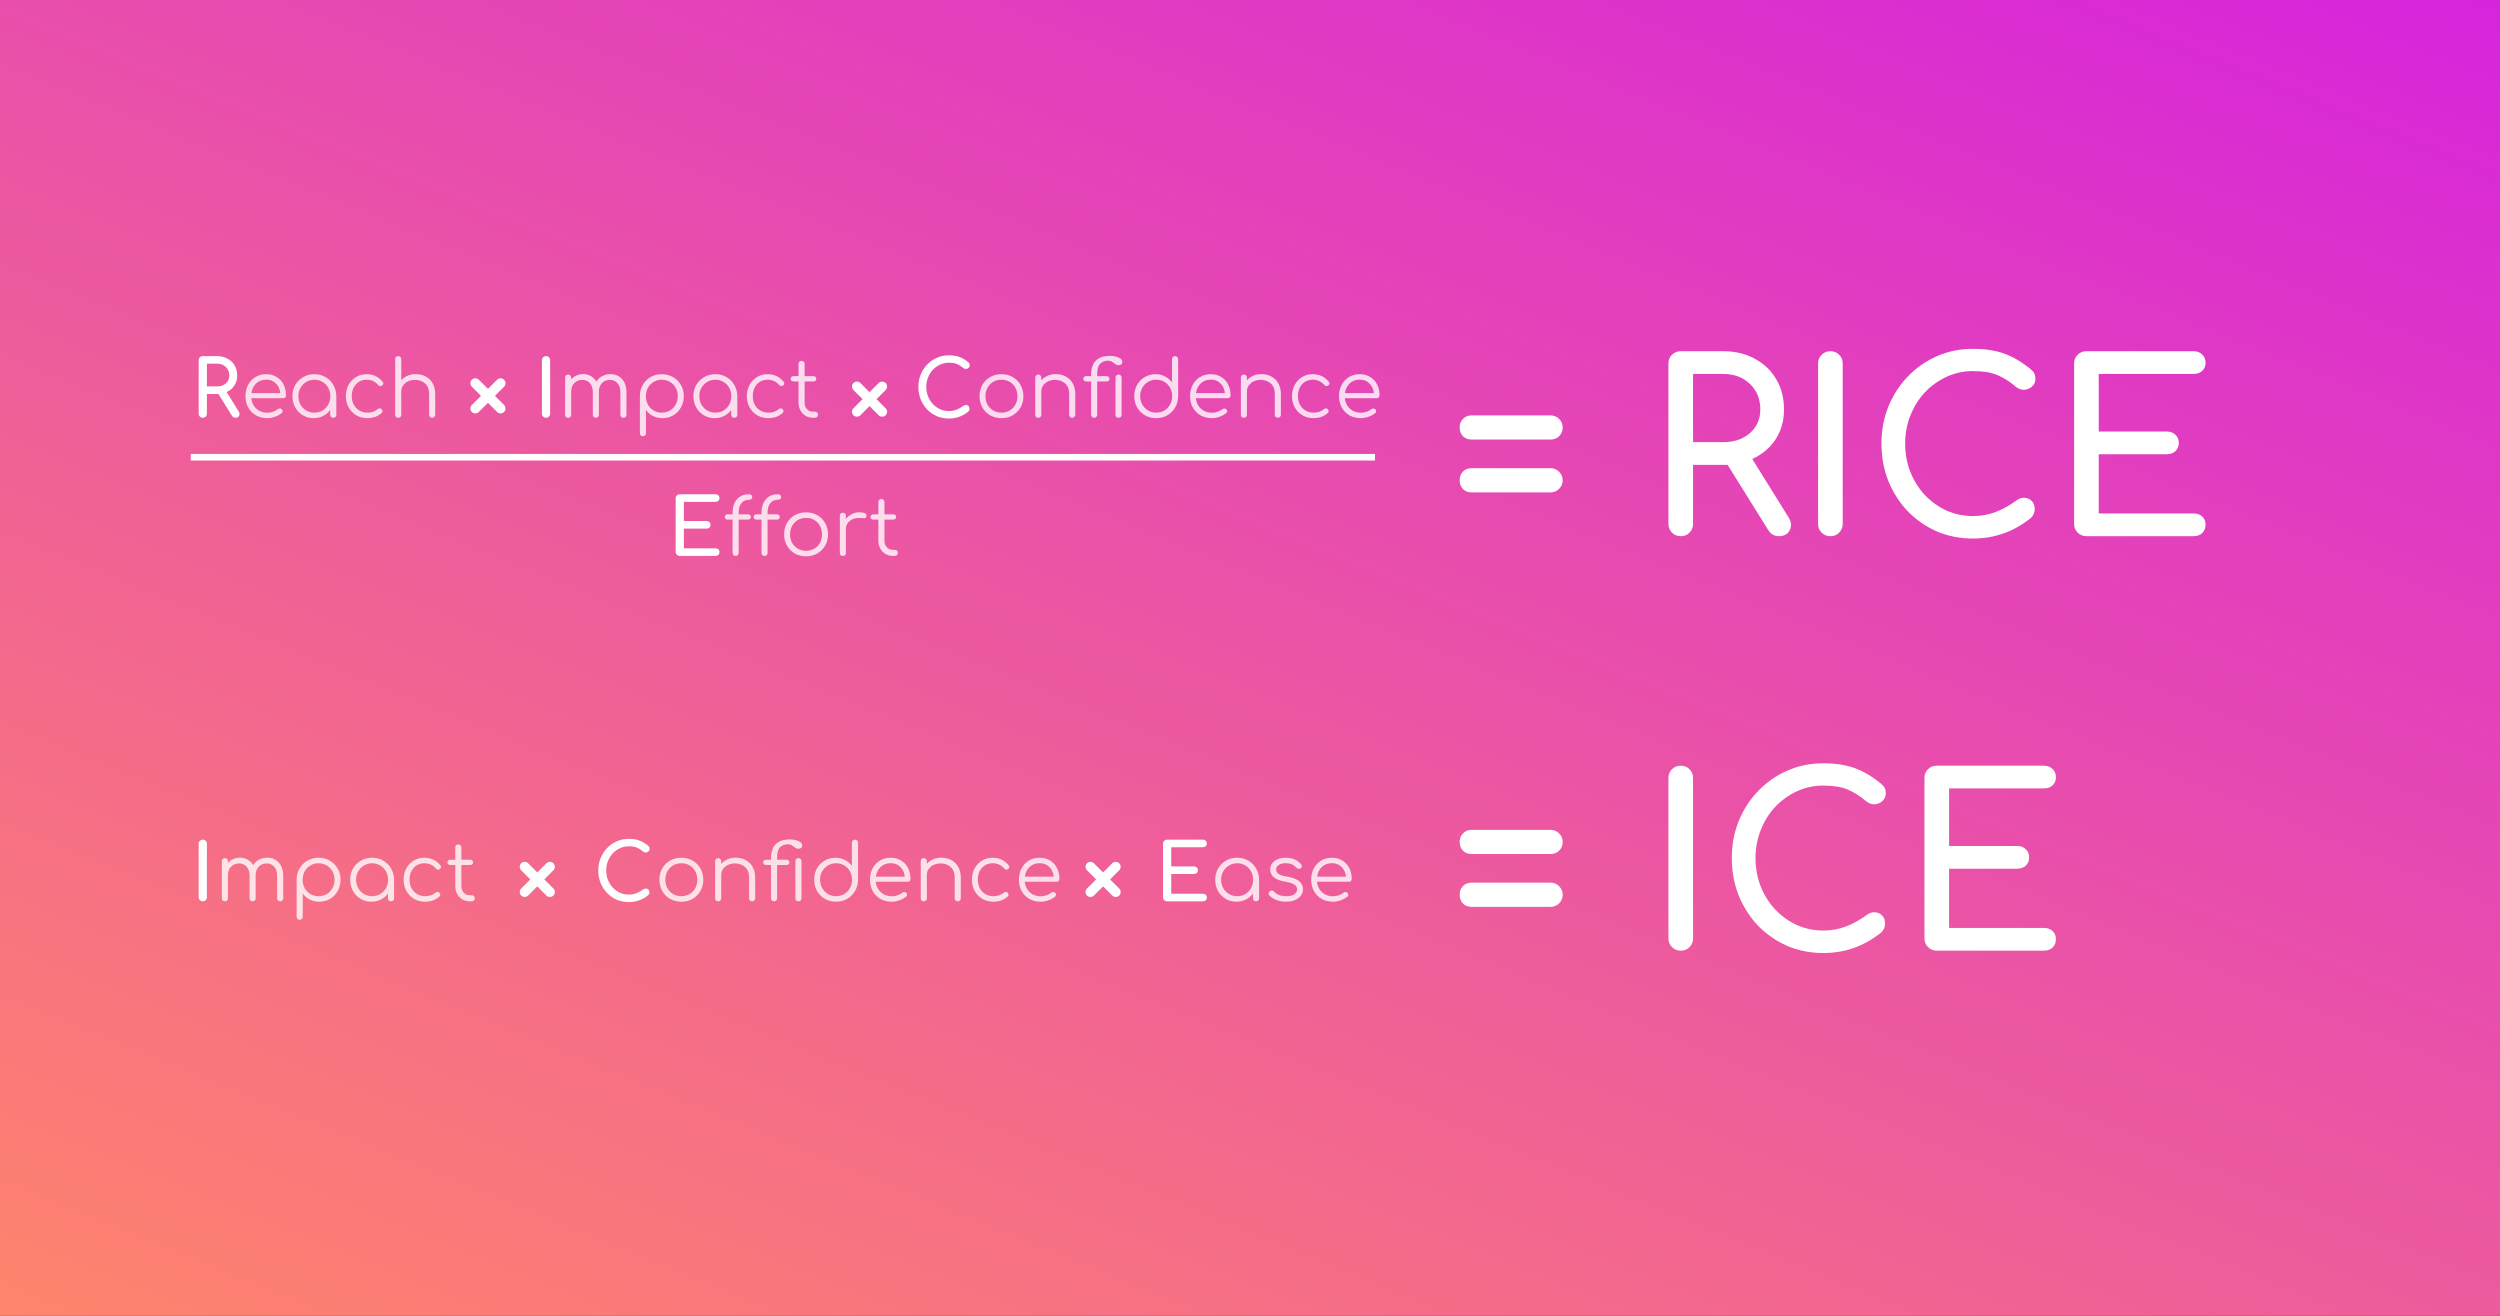 <?xml version="1.0" encoding="UTF-8"?> <svg xmlns="http://www.w3.org/2000/svg" width="760" height="400" viewBox="0 0 760 400" fill="none"><rect x="0" y="0" width="760" height="400" fill="#333333" stroke="none"/> <rect width="760" height="400" fill="url(#paint0_linear)"></rect> <path d="M510.944 163C509.888 163 509 162.64 508.28 161.92C507.56 161.2 507.2 160.312 507.2 159.256V110.512C507.2 109.408 507.56 108.52 508.28 107.848C509 107.128 509.888 106.768 510.944 106.768H523.904C527.504 106.768 530.696 107.536 533.48 109.072C536.264 110.56 538.424 112.624 539.96 115.264C541.544 117.904 542.336 120.976 542.336 124.48C542.336 127.936 541.472 130.984 539.744 133.624C538.016 136.216 535.664 138.184 532.688 139.528L543.704 157.24C544.568 158.632 544.688 159.952 544.064 161.2C543.44 162.4 542.36 163 540.824 163C539.432 163 538.352 162.4 537.584 161.2L525.2 141.328C524.768 141.328 524.336 141.328 523.904 141.328H514.688V159.256C514.688 160.312 514.328 161.2 513.608 161.92C512.936 162.64 512.048 163 510.944 163ZM514.688 134.416H523.904C527.168 134.416 529.856 133.504 531.968 131.68C534.08 129.808 535.136 127.408 535.136 124.48C535.136 121.312 534.08 118.72 531.968 116.704C529.856 114.688 527.168 113.68 523.904 113.68H514.688V134.416ZM556.436 163C555.38 163 554.492 162.64 553.772 161.92C553.052 161.2 552.692 160.312 552.692 159.256V110.512C552.692 109.408 553.052 108.52 553.772 107.848C554.492 107.128 555.38 106.768 556.436 106.768C557.54 106.768 558.428 107.128 559.1 107.848C559.82 108.52 560.18 109.408 560.18 110.512V159.256C560.18 160.312 559.82 161.2 559.1 161.92C558.428 162.64 557.54 163 556.436 163ZM599.759 163.72C595.871 163.72 592.223 163 588.815 161.56C585.455 160.072 582.503 158.032 579.959 155.44C577.463 152.8 575.495 149.728 574.055 146.224C572.663 142.72 571.967 138.928 571.967 134.848C571.967 130.816 572.663 127.072 574.055 123.616C575.495 120.112 577.463 117.064 579.959 114.472C582.503 111.832 585.455 109.768 588.815 108.28C592.175 106.792 595.823 106.048 599.759 106.048C603.455 106.048 606.623 106.528 609.263 107.488C611.951 108.448 614.639 110.032 617.327 112.24C617.903 112.72 618.287 113.176 618.479 113.608C618.671 114.04 618.767 114.568 618.767 115.192C618.767 116.104 618.431 116.872 617.759 117.496C617.135 118.072 616.367 118.408 615.455 118.504C614.543 118.552 613.655 118.24 612.791 117.568C611.015 116.032 609.167 114.856 607.247 114.04C605.375 113.224 602.879 112.816 599.759 112.816C596.927 112.816 594.263 113.392 591.767 114.544C589.271 115.696 587.063 117.28 585.143 119.296C583.271 121.312 581.807 123.664 580.751 126.352C579.695 128.992 579.167 131.824 579.167 134.848C579.167 137.92 579.695 140.8 580.751 143.488C581.807 146.128 583.271 148.456 585.143 150.472C587.063 152.488 589.271 154.072 591.767 155.224C594.263 156.328 596.927 156.88 599.759 156.88C602.207 156.88 604.511 156.472 606.671 155.656C608.879 154.792 610.991 153.616 613.007 152.128C613.871 151.504 614.711 151.24 615.527 151.336C616.391 151.384 617.111 151.72 617.687 152.344C618.263 152.92 618.551 153.736 618.551 154.792C618.551 155.8 618.167 156.688 617.399 157.456C612.215 161.632 606.335 163.72 599.759 163.72ZM634.272 163C633.216 163 632.328 162.64 631.608 161.92C630.888 161.2 630.528 160.312 630.528 159.256V110.512C630.528 109.408 630.888 108.52 631.608 107.848C632.328 107.128 633.216 106.768 634.272 106.768H666.816C667.92 106.768 668.808 107.104 669.48 107.776C670.152 108.4 670.488 109.24 670.488 110.296C670.488 111.304 670.152 112.12 669.48 112.744C668.808 113.368 667.92 113.68 666.816 113.68H638.016V131.176H658.68C659.784 131.176 660.672 131.512 661.344 132.184C662.016 132.808 662.352 133.624 662.352 134.632C662.352 135.64 662.016 136.48 661.344 137.152C660.672 137.776 659.784 138.088 658.68 138.088H638.016V156.088H666.816C667.92 156.088 668.808 156.4 669.48 157.024C670.152 157.648 670.488 158.464 670.488 159.472C670.488 160.528 670.152 161.392 669.48 162.064C668.808 162.688 667.92 163 666.816 163H634.272Z" fill="white"></path> <path d="M447.336 133.624C446.28 133.624 445.416 133.288 444.744 132.616C444.072 131.896 443.736 131.008 443.736 129.952C443.736 128.896 444.072 128.032 444.744 127.36C445.416 126.64 446.28 126.28 447.336 126.28H471.384C472.392 126.28 473.256 126.64 473.976 127.36C474.696 128.08 475.056 128.944 475.056 129.952C475.056 131.008 474.696 131.896 473.976 132.616C473.256 133.288 472.392 133.624 471.384 133.624H447.336ZM447.336 149.68C446.28 149.68 445.416 149.344 444.744 148.672C444.072 147.952 443.736 147.064 443.736 146.008C443.736 144.904 444.072 144.016 444.744 143.344C445.416 142.672 446.28 142.336 447.336 142.336H471.384C472.392 142.336 473.256 142.696 473.976 143.416C474.696 144.136 475.056 145 475.056 146.008C475.056 147.016 474.696 147.88 473.976 148.6C473.256 149.32 472.392 149.68 471.384 149.68H447.336Z" fill="white"></path> <path d="M447.336 259.624C446.28 259.624 445.416 259.288 444.744 258.616C444.072 257.896 443.736 257.008 443.736 255.952C443.736 254.896 444.072 254.032 444.744 253.36C445.416 252.64 446.28 252.28 447.336 252.28H471.384C472.392 252.28 473.256 252.64 473.976 253.36C474.696 254.08 475.056 254.944 475.056 255.952C475.056 257.008 474.696 257.896 473.976 258.616C473.256 259.288 472.392 259.624 471.384 259.624H447.336ZM447.336 275.68C446.28 275.68 445.416 275.344 444.744 274.672C444.072 273.952 443.736 273.064 443.736 272.008C443.736 270.904 444.072 270.016 444.744 269.344C445.416 268.672 446.28 268.336 447.336 268.336H471.384C472.392 268.336 473.256 268.696 473.976 269.416C474.696 270.136 475.056 271 475.056 272.008C475.056 273.016 474.696 273.88 473.976 274.6C473.256 275.32 472.392 275.68 471.384 275.68H447.336Z" fill="white"></path> <path d="M510.944 289C509.888 289 509 288.64 508.28 287.92C507.56 287.2 507.2 286.312 507.2 285.256V236.512C507.2 235.408 507.56 234.52 508.28 233.848C509 233.128 509.888 232.768 510.944 232.768C512.048 232.768 512.936 233.128 513.608 233.848C514.328 234.52 514.688 235.408 514.688 236.512V285.256C514.688 286.312 514.328 287.2 513.608 287.92C512.936 288.64 512.048 289 510.944 289ZM554.267 289.72C550.379 289.72 546.731 289 543.323 287.56C539.963 286.072 537.011 284.032 534.467 281.44C531.971 278.8 530.003 275.728 528.563 272.224C527.171 268.72 526.475 264.928 526.475 260.848C526.475 256.816 527.171 253.072 528.563 249.616C530.003 246.112 531.971 243.064 534.467 240.472C537.011 237.832 539.963 235.768 543.323 234.28C546.683 232.792 550.331 232.048 554.267 232.048C557.963 232.048 561.131 232.528 563.771 233.488C566.459 234.448 569.147 236.032 571.835 238.24C572.411 238.72 572.795 239.176 572.987 239.608C573.179 240.04 573.275 240.568 573.275 241.192C573.275 242.104 572.939 242.872 572.267 243.496C571.643 244.072 570.875 244.408 569.963 244.504C569.051 244.552 568.163 244.24 567.299 243.568C565.523 242.032 563.675 240.856 561.755 240.04C559.883 239.224 557.387 238.816 554.267 238.816C551.435 238.816 548.771 239.392 546.275 240.544C543.779 241.696 541.571 243.28 539.651 245.296C537.779 247.312 536.315 249.664 535.259 252.352C534.203 254.992 533.675 257.824 533.675 260.848C533.675 263.92 534.203 266.8 535.259 269.488C536.315 272.128 537.779 274.456 539.651 276.472C541.571 278.488 543.779 280.072 546.275 281.224C548.771 282.328 551.435 282.88 554.267 282.88C556.715 282.88 559.019 282.472 561.179 281.656C563.387 280.792 565.499 279.616 567.515 278.128C568.379 277.504 569.219 277.24 570.035 277.336C570.899 277.384 571.619 277.72 572.195 278.344C572.771 278.92 573.059 279.736 573.059 280.792C573.059 281.8 572.675 282.688 571.907 283.456C566.723 287.632 560.843 289.72 554.267 289.72ZM588.78 289C587.724 289 586.836 288.64 586.116 287.92C585.396 287.2 585.036 286.312 585.036 285.256V236.512C585.036 235.408 585.396 234.52 586.116 233.848C586.836 233.128 587.724 232.768 588.78 232.768H621.324C622.428 232.768 623.316 233.104 623.988 233.776C624.66 234.4 624.996 235.24 624.996 236.296C624.996 237.304 624.66 238.12 623.988 238.744C623.316 239.368 622.428 239.68 621.324 239.68H592.524V257.176H613.188C614.292 257.176 615.18 257.512 615.852 258.184C616.524 258.808 616.86 259.624 616.86 260.632C616.86 261.64 616.524 262.48 615.852 263.152C615.18 263.776 614.292 264.088 613.188 264.088H592.524V282.088H621.324C622.428 282.088 623.316 282.4 623.988 283.024C624.66 283.648 624.996 284.464 624.996 285.472C624.996 286.528 624.66 287.392 623.988 288.064C623.316 288.688 622.428 289 621.324 289H588.78Z" fill="white"></path> <path d="M61.648 127C61.296 127 61 126.88 60.76 126.64C60.52 126.4 60.4 126.104 60.4 125.752V109.504C60.4 109.136 60.52 108.84 60.76 108.616C61 108.376 61.296 108.256 61.648 108.256H65.968C67.168 108.256 68.232 108.512 69.16 109.024C70.088 109.52 70.808 110.208 71.32 111.088C71.848 111.968 72.112 112.992 72.112 114.16C72.112 115.312 71.824 116.328 71.248 117.208C70.672 118.072 69.888 118.728 68.896 119.176L72.568 125.08C72.856 125.544 72.896 125.984 72.688 126.4C72.48 126.8 72.12 127 71.608 127C71.144 127 70.784 126.8 70.528 126.4L66.4 119.776C66.256 119.776 66.112 119.776 65.968 119.776H62.896V125.752C62.896 126.104 62.776 126.4 62.536 126.64C62.312 126.88 62.016 127 61.648 127ZM62.896 117.472H65.968C67.056 117.472 67.952 117.168 68.656 116.56C69.36 115.936 69.712 115.136 69.712 114.16C69.712 113.104 69.36 112.24 68.656 111.568C67.952 110.896 67.056 110.56 65.968 110.56H62.896V117.472ZM165.992 127C165.64 127 165.344 126.88 165.104 126.64C164.864 126.4 164.744 126.104 164.744 125.752V109.504C164.744 109.136 164.864 108.84 165.104 108.616C165.344 108.376 165.64 108.256 165.992 108.256C166.36 108.256 166.656 108.376 166.88 108.616C167.12 108.84 167.24 109.136 167.24 109.504V125.752C167.24 126.104 167.12 126.4 166.88 126.64C166.656 126.88 166.36 127 165.992 127ZM288.456 127.24C287.16 127.24 285.944 127 284.808 126.52C283.688 126.024 282.704 125.344 281.856 124.48C281.024 123.6 280.368 122.576 279.888 121.408C279.424 120.24 279.192 118.976 279.192 117.616C279.192 116.272 279.424 115.024 279.888 113.872C280.368 112.704 281.024 111.688 281.856 110.824C282.704 109.944 283.688 109.256 284.808 108.76C285.928 108.264 287.144 108.016 288.456 108.016C289.688 108.016 290.744 108.176 291.624 108.496C292.52 108.816 293.416 109.344 294.312 110.08C294.504 110.24 294.632 110.392 294.696 110.536C294.76 110.68 294.792 110.856 294.792 111.064C294.792 111.368 294.68 111.624 294.456 111.832C294.248 112.024 293.992 112.136 293.688 112.168C293.384 112.184 293.088 112.08 292.8 111.856C292.208 111.344 291.592 110.952 290.952 110.68C290.328 110.408 289.496 110.272 288.456 110.272C287.512 110.272 286.624 110.464 285.792 110.848C284.96 111.232 284.224 111.76 283.584 112.432C282.96 113.104 282.472 113.888 282.12 114.784C281.768 115.664 281.592 116.608 281.592 117.616C281.592 118.64 281.768 119.6 282.12 120.496C282.472 121.376 282.96 122.152 283.584 122.824C284.224 123.496 284.96 124.024 285.792 124.408C286.624 124.776 287.512 124.96 288.456 124.96C289.272 124.96 290.04 124.824 290.76 124.552C291.496 124.264 292.2 123.872 292.872 123.376C293.16 123.168 293.44 123.08 293.712 123.112C294 123.128 294.24 123.24 294.432 123.448C294.624 123.64 294.72 123.912 294.72 124.264C294.72 124.6 294.592 124.896 294.336 125.152C292.608 126.544 290.648 127.24 288.456 127.24Z" fill="white"></path> <path d="M81.276 127.12C79.98 127.12 78.828 126.84 77.82 126.28C76.828 125.704 76.044 124.912 75.468 123.904C74.908 122.896 74.628 121.744 74.628 120.448C74.628 119.136 74.892 117.984 75.42 116.992C75.964 115.984 76.708 115.192 77.652 114.616C78.596 114.04 79.684 113.752 80.916 113.752C82.132 113.752 83.188 114.032 84.084 114.592C84.996 115.136 85.7 115.896 86.196 116.872C86.692 117.848 86.94 118.96 86.94 120.208C86.94 120.464 86.86 120.672 86.7 120.832C86.54 120.976 86.332 121.048 86.076 121.048H76.38C76.476 121.912 76.74 122.68 77.172 123.352C77.604 124.008 78.172 124.528 78.876 124.912C79.58 125.28 80.38 125.464 81.276 125.464C81.852 125.464 82.428 125.368 83.004 125.176C83.596 124.968 84.068 124.712 84.42 124.408C84.596 124.264 84.796 124.192 85.02 124.192C85.244 124.176 85.436 124.232 85.596 124.36C85.804 124.552 85.908 124.76 85.908 124.984C85.924 125.208 85.836 125.4 85.644 125.56C85.116 126.008 84.444 126.384 83.628 126.688C82.812 126.976 82.028 127.12 81.276 127.12ZM80.916 115.408C79.684 115.408 78.668 115.792 77.868 116.56C77.068 117.312 76.588 118.296 76.428 119.512H85.212C85.084 118.296 84.636 117.312 83.868 116.56C83.116 115.792 82.132 115.408 80.916 115.408ZM95.382 127.12C94.15 127.12 93.046 126.832 92.07 126.256C91.094 125.664 90.317 124.864 89.742 123.856C89.181 122.848 88.901 121.712 88.901 120.448C88.901 119.168 89.189 118.024 89.766 117.016C90.358 116.008 91.157 115.216 92.165 114.64C93.174 114.048 94.309 113.752 95.573 113.752C96.838 113.752 97.966 114.048 98.957 114.64C99.966 115.216 100.758 116.008 101.334 117.016C101.926 118.024 102.23 119.168 102.246 120.448V126.088C102.246 126.36 102.158 126.584 101.982 126.76C101.806 126.92 101.582 127 101.31 127C101.038 127 100.814 126.92 100.638 126.76C100.462 126.584 100.374 126.36 100.374 126.088V124.624C99.829 125.392 99.126 126 98.261 126.448C97.397 126.896 96.438 127.12 95.382 127.12ZM95.573 125.44C96.501 125.44 97.326 125.224 98.046 124.792C98.781 124.36 99.358 123.768 99.773 123.016C100.206 122.248 100.422 121.392 100.422 120.448C100.422 119.488 100.206 118.632 99.773 117.88C99.358 117.128 98.781 116.536 98.046 116.104C97.326 115.656 96.501 115.432 95.573 115.432C94.662 115.432 93.838 115.656 93.102 116.104C92.365 116.536 91.781 117.128 91.35 117.88C90.918 118.632 90.701 119.488 90.701 120.448C90.701 121.392 90.918 122.248 91.35 123.016C91.781 123.768 92.365 124.36 93.102 124.792C93.838 125.224 94.662 125.44 95.573 125.44ZM111.696 127.12C110.432 127.12 109.304 126.832 108.312 126.256C107.336 125.664 106.56 124.864 105.984 123.856C105.424 122.848 105.144 121.712 105.144 120.448C105.144 119.168 105.416 118.024 105.96 117.016C106.504 116.008 107.248 115.216 108.192 114.64C109.136 114.048 110.224 113.752 111.456 113.752C113.456 113.752 115.08 114.52 116.328 116.056C116.504 116.248 116.568 116.456 116.52 116.68C116.472 116.888 116.336 117.072 116.112 117.232C115.936 117.36 115.736 117.408 115.512 117.376C115.304 117.328 115.12 117.208 114.96 117.016C114.032 115.96 112.864 115.432 111.456 115.432C110.56 115.432 109.768 115.648 109.08 116.08C108.408 116.512 107.88 117.104 107.496 117.856C107.128 118.608 106.944 119.472 106.944 120.448C106.944 121.408 107.144 122.264 107.544 123.016C107.944 123.768 108.504 124.36 109.224 124.792C109.944 125.224 110.768 125.44 111.696 125.44C112.976 125.44 114.008 125.096 114.792 124.408C114.984 124.248 115.184 124.16 115.392 124.144C115.6 124.128 115.792 124.192 115.968 124.336C116.16 124.512 116.264 124.712 116.28 124.936C116.312 125.16 116.24 125.352 116.064 125.512C114.896 126.584 113.44 127.12 111.696 127.12ZM121.073 127C120.785 127 120.553 126.92 120.377 126.76C120.217 126.584 120.137 126.36 120.137 126.088V114.808C120.137 114.52 120.217 114.296 120.377 114.136C120.553 113.96 120.785 113.872 121.073 113.872C121.345 113.872 121.561 113.96 121.721 114.136C121.897 114.296 121.985 114.52 121.985 114.808V115.624C122.497 115.032 123.129 114.568 123.881 114.232C124.649 113.896 125.473 113.728 126.353 113.728C127.489 113.728 128.505 113.968 129.401 114.448C130.297 114.912 131.001 115.6 131.513 116.512C132.041 117.424 132.305 118.536 132.305 119.848V126.088C132.305 126.344 132.217 126.56 132.041 126.736C131.865 126.912 131.649 127 131.393 127C131.121 127 130.897 126.912 130.721 126.736C130.545 126.56 130.457 126.344 130.457 126.088V119.848C130.457 118.36 130.041 117.264 129.209 116.56C128.393 115.84 127.377 115.48 126.161 115.48C125.377 115.48 124.665 115.632 124.025 115.936C123.401 116.24 122.905 116.656 122.537 117.184C122.169 117.712 121.985 118.312 121.985 118.984V126.088C121.985 126.36 121.897 126.584 121.721 126.76C121.561 126.92 121.345 127 121.073 127ZM121.073 121.648C120.785 121.648 120.553 121.56 120.377 121.384C120.217 121.208 120.137 120.984 120.137 120.712V109.192C120.137 108.904 120.217 108.68 120.377 108.52C120.553 108.344 120.785 108.256 121.073 108.256C121.345 108.256 121.561 108.344 121.721 108.52C121.897 108.68 121.985 108.904 121.985 109.192V120.712C121.985 120.984 121.897 121.208 121.721 121.384C121.561 121.56 121.345 121.648 121.073 121.648ZM172.729 127C172.441 127 172.209 126.92 172.033 126.76C171.873 126.584 171.793 126.36 171.793 126.088V114.808C171.793 114.536 171.873 114.312 172.033 114.136C172.209 113.96 172.441 113.872 172.729 113.872C173.001 113.872 173.217 113.96 173.377 114.136C173.553 114.312 173.641 114.536 173.641 114.808V115.336C174.089 114.824 174.617 114.432 175.225 114.16C175.833 113.872 176.505 113.728 177.241 113.728C178.137 113.728 178.929 113.928 179.617 114.328C180.321 114.728 180.881 115.28 181.297 115.984C181.745 115.28 182.345 114.728 183.097 114.328C183.849 113.928 184.689 113.728 185.617 113.728C186.561 113.728 187.393 113.952 188.113 114.4C188.849 114.848 189.417 115.48 189.817 116.296C190.233 117.112 190.441 118.072 190.441 119.176V126.088C190.441 126.36 190.353 126.584 190.177 126.76C190.017 126.92 189.801 127 189.529 127C189.257 127 189.033 126.92 188.857 126.76C188.681 126.584 188.593 126.36 188.593 126.088V119.176C188.593 118.04 188.297 117.144 187.705 116.488C187.113 115.816 186.353 115.48 185.425 115.48C184.433 115.48 183.617 115.816 182.977 116.488C182.353 117.144 182.049 118.024 182.065 119.128V119.176V126.088C182.065 126.36 181.977 126.584 181.801 126.76C181.641 126.92 181.425 127 181.153 127C180.881 127 180.657 126.92 180.481 126.76C180.305 126.584 180.217 126.36 180.217 126.088V119.176C180.217 118.04 179.921 117.144 179.329 116.488C178.737 115.816 177.977 115.48 177.049 115.48C176.057 115.48 175.241 115.808 174.601 116.464C173.961 117.104 173.641 117.944 173.641 118.984V126.088C173.641 126.36 173.553 126.584 173.377 126.76C173.217 126.92 173.001 127 172.729 127ZM195.463 132.616C195.175 132.616 194.943 132.528 194.767 132.352C194.607 132.192 194.527 131.968 194.527 131.68V120.352C194.543 119.104 194.839 117.984 195.415 116.992C196.007 115.984 196.799 115.192 197.791 114.616C198.799 114.04 199.927 113.752 201.175 113.752C202.455 113.752 203.599 114.048 204.607 114.64C205.615 115.216 206.407 116.008 206.983 117.016C207.575 118.024 207.871 119.168 207.871 120.448C207.871 121.712 207.583 122.848 207.007 123.856C206.447 124.864 205.679 125.664 204.703 126.256C203.727 126.832 202.623 127.12 201.391 127.12C200.319 127.12 199.343 126.896 198.463 126.448C197.599 125.984 196.903 125.376 196.375 124.624V131.68C196.375 131.968 196.287 132.192 196.111 132.352C195.951 132.528 195.735 132.616 195.463 132.616ZM201.175 125.44C202.103 125.44 202.935 125.224 203.671 124.792C204.407 124.36 204.983 123.768 205.399 123.016C205.831 122.248 206.047 121.392 206.047 120.448C206.047 119.488 205.831 118.632 205.399 117.88C204.983 117.128 204.407 116.536 203.671 116.104C202.935 115.656 202.103 115.432 201.175 115.432C200.263 115.432 199.439 115.656 198.703 116.104C197.967 116.536 197.391 117.128 196.975 117.88C196.559 118.632 196.351 119.488 196.351 120.448C196.351 121.392 196.559 122.248 196.975 123.016C197.391 123.768 197.967 124.36 198.703 124.792C199.439 125.224 200.263 125.44 201.175 125.44ZM217.28 127.12C216.048 127.12 214.944 126.832 213.968 126.256C212.992 125.664 212.216 124.864 211.64 123.856C211.08 122.848 210.8 121.712 210.8 120.448C210.8 119.168 211.088 118.024 211.664 117.016C212.256 116.008 213.056 115.216 214.064 114.64C215.072 114.048 216.208 113.752 217.472 113.752C218.736 113.752 219.864 114.048 220.856 114.64C221.864 115.216 222.656 116.008 223.232 117.016C223.824 118.024 224.128 119.168 224.144 120.448V126.088C224.144 126.36 224.056 126.584 223.88 126.76C223.704 126.92 223.48 127 223.208 127C222.936 127 222.712 126.92 222.536 126.76C222.36 126.584 222.272 126.36 222.272 126.088V124.624C221.728 125.392 221.024 126 220.16 126.448C219.296 126.896 218.336 127.12 217.28 127.12ZM217.472 125.44C218.4 125.44 219.224 125.224 219.944 124.792C220.68 124.36 221.256 123.768 221.672 123.016C222.104 122.248 222.32 121.392 222.32 120.448C222.32 119.488 222.104 118.632 221.672 117.88C221.256 117.128 220.68 116.536 219.944 116.104C219.224 115.656 218.4 115.432 217.472 115.432C216.56 115.432 215.736 115.656 215 116.104C214.264 116.536 213.68 117.128 213.248 117.88C212.816 118.632 212.6 119.488 212.6 120.448C212.6 121.392 212.816 122.248 213.248 123.016C213.68 123.768 214.264 124.36 215 124.792C215.736 125.224 216.56 125.44 217.472 125.44ZM233.594 127.12C232.33 127.12 231.202 126.832 230.21 126.256C229.234 125.664 228.458 124.864 227.882 123.856C227.322 122.848 227.042 121.712 227.042 120.448C227.042 119.168 227.314 118.024 227.858 117.016C228.402 116.008 229.146 115.216 230.09 114.64C231.034 114.048 232.122 113.752 233.354 113.752C235.354 113.752 236.978 114.52 238.226 116.056C238.402 116.248 238.466 116.456 238.418 116.68C238.37 116.888 238.234 117.072 238.01 117.232C237.834 117.36 237.634 117.408 237.41 117.376C237.202 117.328 237.018 117.208 236.858 117.016C235.93 115.96 234.762 115.432 233.354 115.432C232.458 115.432 231.666 115.648 230.978 116.08C230.306 116.512 229.778 117.104 229.394 117.856C229.026 118.608 228.842 119.472 228.842 120.448C228.842 121.408 229.042 122.264 229.442 123.016C229.842 123.768 230.402 124.36 231.122 124.792C231.842 125.224 232.666 125.44 233.594 125.44C234.874 125.44 235.906 125.096 236.69 124.408C236.882 124.248 237.082 124.16 237.29 124.144C237.498 124.128 237.69 124.192 237.866 124.336C238.058 124.512 238.162 124.712 238.178 124.936C238.21 125.16 238.138 125.352 237.962 125.512C236.794 126.584 235.338 127.12 233.594 127.12ZM247.171 127C246.323 127 245.563 126.8 244.891 126.4C244.235 126 243.715 125.456 243.331 124.768C242.947 124.064 242.755 123.264 242.755 122.368V115.96H241.195C240.955 115.96 240.755 115.888 240.595 115.744C240.435 115.584 240.355 115.392 240.355 115.168C240.355 114.928 240.435 114.736 240.595 114.592C240.755 114.432 240.955 114.352 241.195 114.352H242.755V110.632C242.755 110.36 242.835 110.136 242.995 109.96C243.171 109.784 243.395 109.696 243.667 109.696C243.939 109.696 244.163 109.784 244.339 109.96C244.515 110.136 244.603 110.36 244.603 110.632V114.352H247.315C247.555 114.352 247.755 114.432 247.915 114.592C248.075 114.736 248.155 114.928 248.155 115.168C248.155 115.392 248.075 115.584 247.915 115.744C247.755 115.888 247.555 115.96 247.315 115.96H244.603V122.368C244.603 123.184 244.843 123.856 245.323 124.384C245.803 124.896 246.419 125.152 247.171 125.152H247.819C248.075 125.152 248.283 125.24 248.443 125.416C248.603 125.592 248.683 125.816 248.683 126.088C248.683 126.36 248.587 126.584 248.395 126.76C248.203 126.92 247.963 127 247.675 127H247.171ZM304.449 127.12C303.169 127.12 302.025 126.832 301.017 126.256C300.009 125.68 299.217 124.888 298.641 123.88C298.065 122.872 297.777 121.728 297.777 120.448C297.777 119.152 298.065 118 298.641 116.992C299.217 115.984 300.009 115.192 301.017 114.616C302.025 114.04 303.169 113.752 304.449 113.752C305.729 113.752 306.865 114.04 307.857 114.616C308.865 115.192 309.657 115.984 310.233 116.992C310.809 118 311.105 119.152 311.121 120.448C311.121 121.728 310.825 122.872 310.233 123.88C309.657 124.888 308.865 125.68 307.857 126.256C306.865 126.832 305.729 127.12 304.449 127.12ZM304.449 125.44C305.377 125.44 306.209 125.224 306.945 124.792C307.681 124.36 308.257 123.768 308.673 123.016C309.089 122.264 309.297 121.408 309.297 120.448C309.297 119.488 309.089 118.632 308.673 117.88C308.257 117.112 307.681 116.512 306.945 116.08C306.209 115.648 305.377 115.432 304.449 115.432C303.521 115.432 302.689 115.648 301.953 116.08C301.217 116.512 300.633 117.112 300.201 117.88C299.785 118.632 299.577 119.488 299.577 120.448C299.577 121.408 299.785 122.264 300.201 123.016C300.633 123.768 301.217 124.36 301.953 124.792C302.689 125.224 303.521 125.44 304.449 125.44ZM315.651 127C315.363 127 315.131 126.92 314.955 126.76C314.795 126.584 314.715 126.36 314.715 126.088V114.808C314.715 114.52 314.795 114.296 314.955 114.136C315.131 113.96 315.363 113.872 315.651 113.872C315.923 113.872 316.139 113.96 316.299 114.136C316.475 114.296 316.563 114.52 316.563 114.808V115.624C317.075 115.032 317.707 114.568 318.459 114.232C319.227 113.896 320.051 113.728 320.931 113.728C322.067 113.728 323.083 113.968 323.979 114.448C324.875 114.912 325.579 115.6 326.091 116.512C326.619 117.424 326.883 118.536 326.883 119.848V126.088C326.883 126.344 326.795 126.56 326.619 126.736C326.443 126.912 326.227 127 325.971 127C325.699 127 325.475 126.912 325.299 126.736C325.123 126.56 325.035 126.344 325.035 126.088V119.848C325.035 118.36 324.619 117.264 323.787 116.56C322.971 115.84 321.955 115.48 320.739 115.48C319.955 115.48 319.243 115.632 318.603 115.936C317.979 116.24 317.483 116.656 317.115 117.184C316.747 117.712 316.563 118.312 316.563 118.984V126.088C316.563 126.36 316.475 126.584 316.299 126.76C316.139 126.92 315.923 127 315.651 127ZM332.613 127C332.357 127 332.141 126.912 331.965 126.736C331.789 126.56 331.701 126.336 331.701 126.064V115.96H330.165C329.909 115.96 329.701 115.888 329.541 115.744C329.397 115.584 329.325 115.392 329.325 115.168C329.325 114.928 329.397 114.736 329.541 114.592C329.701 114.432 329.909 114.352 330.165 114.352H331.701V113.752C331.701 112.68 331.885 111.728 332.253 110.896C332.637 110.064 333.245 109.408 334.077 108.928C334.909 108.432 336.021 108.184 337.413 108.184C338.053 108.184 338.661 108.256 339.237 108.4C339.813 108.544 340.277 108.752 340.629 109.024C340.997 109.28 341.181 109.6 341.181 109.984C341.181 110.672 340.789 111.016 340.005 111.016C339.733 111.016 339.485 110.952 339.261 110.824C339.037 110.68 338.805 110.52 338.565 110.344C338.341 110.152 338.093 109.992 337.821 109.864C337.549 109.72 337.221 109.648 336.837 109.648C335.877 109.648 335.085 109.952 334.461 110.56C333.853 111.152 333.549 112.216 333.549 113.752V114.352H336.453C336.693 114.352 336.893 114.432 337.053 114.592C337.213 114.736 337.293 114.928 337.293 115.168C337.293 115.392 337.213 115.584 337.053 115.744C336.893 115.888 336.693 115.96 336.453 115.96H333.549V126.064C333.549 126.336 333.461 126.56 333.285 126.736C333.109 126.912 332.885 127 332.613 127ZM340.053 127C339.765 127 339.533 126.92 339.357 126.76C339.197 126.584 339.117 126.352 339.117 126.064V114.808C339.117 114.52 339.197 114.296 339.357 114.136C339.533 113.96 339.765 113.872 340.053 113.872C340.325 113.872 340.541 113.96 340.701 114.136C340.877 114.296 340.965 114.52 340.965 114.808V126.064C340.965 126.352 340.877 126.584 340.701 126.76C340.541 126.92 340.325 127 340.053 127ZM351.488 127.12C350.224 127.12 349.088 126.832 348.08 126.256C347.072 125.664 346.272 124.864 345.68 123.856C345.104 122.848 344.816 121.704 344.816 120.424C344.816 119.16 345.096 118.024 345.656 117.016C346.232 116.008 347.008 115.216 347.984 114.64C348.96 114.048 350.064 113.752 351.296 113.752C352.368 113.752 353.336 113.984 354.2 114.448C355.064 114.896 355.76 115.496 356.288 116.248V109.192C356.288 108.904 356.376 108.68 356.552 108.52C356.728 108.344 356.952 108.256 357.224 108.256C357.496 108.256 357.72 108.344 357.896 108.52C358.072 108.68 358.16 108.904 358.16 109.192V120.52C358.128 121.768 357.816 122.896 357.224 123.904C356.648 124.896 355.856 125.68 354.848 126.256C353.856 126.832 352.736 127.12 351.488 127.12ZM351.488 125.44C352.416 125.44 353.24 125.224 353.96 124.792C354.696 124.344 355.272 123.744 355.688 122.992C356.12 122.24 356.336 121.384 356.336 120.424C356.336 119.48 356.12 118.632 355.688 117.88C355.272 117.112 354.696 116.512 353.96 116.08C353.24 115.648 352.416 115.432 351.488 115.432C350.576 115.432 349.752 115.648 349.016 116.08C348.28 116.512 347.696 117.112 347.264 117.88C346.832 118.632 346.616 119.48 346.616 120.424C346.616 121.384 346.832 122.24 347.264 122.992C347.696 123.744 348.28 124.344 349.016 124.792C349.752 125.224 350.576 125.44 351.488 125.44ZM368.432 127.12C367.136 127.12 365.984 126.84 364.976 126.28C363.984 125.704 363.2 124.912 362.624 123.904C362.064 122.896 361.784 121.744 361.784 120.448C361.784 119.136 362.048 117.984 362.576 116.992C363.12 115.984 363.864 115.192 364.808 114.616C365.752 114.04 366.84 113.752 368.072 113.752C369.288 113.752 370.344 114.032 371.24 114.592C372.152 115.136 372.856 115.896 373.352 116.872C373.848 117.848 374.096 118.96 374.096 120.208C374.096 120.464 374.016 120.672 373.856 120.832C373.696 120.976 373.488 121.048 373.232 121.048H363.536C363.632 121.912 363.896 122.68 364.328 123.352C364.76 124.008 365.328 124.528 366.032 124.912C366.736 125.28 367.536 125.464 368.432 125.464C369.008 125.464 369.584 125.368 370.16 125.176C370.752 124.968 371.224 124.712 371.576 124.408C371.752 124.264 371.952 124.192 372.176 124.192C372.4 124.176 372.592 124.232 372.752 124.36C372.96 124.552 373.064 124.76 373.064 124.984C373.08 125.208 372.992 125.4 372.8 125.56C372.272 126.008 371.6 126.384 370.784 126.688C369.968 126.976 369.184 127.12 368.432 127.12ZM368.072 115.408C366.84 115.408 365.824 115.792 365.024 116.56C364.224 117.312 363.744 118.296 363.584 119.512H372.368C372.24 118.296 371.792 117.312 371.024 116.56C370.272 115.792 369.288 115.408 368.072 115.408ZM378.159 127C377.871 127 377.639 126.92 377.463 126.76C377.303 126.584 377.223 126.36 377.223 126.088V114.808C377.223 114.52 377.303 114.296 377.463 114.136C377.639 113.96 377.871 113.872 378.159 113.872C378.431 113.872 378.647 113.96 378.807 114.136C378.983 114.296 379.071 114.52 379.071 114.808V115.624C379.583 115.032 380.215 114.568 380.967 114.232C381.735 113.896 382.559 113.728 383.439 113.728C384.575 113.728 385.591 113.968 386.487 114.448C387.383 114.912 388.087 115.6 388.599 116.512C389.127 117.424 389.391 118.536 389.391 119.848V126.088C389.391 126.344 389.303 126.56 389.127 126.736C388.951 126.912 388.735 127 388.479 127C388.207 127 387.983 126.912 387.807 126.736C387.631 126.56 387.543 126.344 387.543 126.088V119.848C387.543 118.36 387.127 117.264 386.295 116.56C385.479 115.84 384.463 115.48 383.247 115.48C382.463 115.48 381.751 115.632 381.111 115.936C380.487 116.24 379.991 116.656 379.623 117.184C379.255 117.712 379.071 118.312 379.071 118.984V126.088C379.071 126.36 378.983 126.584 378.807 126.76C378.647 126.92 378.431 127 378.159 127ZM399.321 127.12C398.057 127.12 396.929 126.832 395.937 126.256C394.961 125.664 394.185 124.864 393.609 123.856C393.049 122.848 392.769 121.712 392.769 120.448C392.769 119.168 393.041 118.024 393.585 117.016C394.129 116.008 394.873 115.216 395.817 114.64C396.761 114.048 397.849 113.752 399.081 113.752C401.081 113.752 402.705 114.52 403.953 116.056C404.129 116.248 404.193 116.456 404.145 116.68C404.097 116.888 403.961 117.072 403.737 117.232C403.561 117.36 403.361 117.408 403.137 117.376C402.929 117.328 402.745 117.208 402.585 117.016C401.657 115.96 400.489 115.432 399.081 115.432C398.185 115.432 397.393 115.648 396.705 116.08C396.033 116.512 395.505 117.104 395.121 117.856C394.753 118.608 394.569 119.472 394.569 120.448C394.569 121.408 394.769 122.264 395.169 123.016C395.569 123.768 396.129 124.36 396.849 124.792C397.569 125.224 398.393 125.44 399.321 125.44C400.601 125.44 401.633 125.096 402.417 124.408C402.609 124.248 402.809 124.16 403.017 124.144C403.225 124.128 403.417 124.192 403.593 124.336C403.785 124.512 403.889 124.712 403.905 124.936C403.937 125.16 403.865 125.352 403.689 125.512C402.521 126.584 401.065 127.12 399.321 127.12ZM413.714 127.12C412.418 127.12 411.266 126.84 410.258 126.28C409.266 125.704 408.482 124.912 407.906 123.904C407.346 122.896 407.066 121.744 407.066 120.448C407.066 119.136 407.33 117.984 407.858 116.992C408.402 115.984 409.146 115.192 410.09 114.616C411.034 114.04 412.122 113.752 413.354 113.752C414.57 113.752 415.626 114.032 416.522 114.592C417.434 115.136 418.138 115.896 418.634 116.872C419.13 117.848 419.378 118.96 419.378 120.208C419.378 120.464 419.298 120.672 419.138 120.832C418.978 120.976 418.77 121.048 418.514 121.048H408.818C408.914 121.912 409.178 122.68 409.61 123.352C410.042 124.008 410.61 124.528 411.314 124.912C412.018 125.28 412.818 125.464 413.714 125.464C414.29 125.464 414.866 125.368 415.442 125.176C416.034 124.968 416.506 124.712 416.858 124.408C417.034 124.264 417.234 124.192 417.458 124.192C417.682 124.176 417.874 124.232 418.034 124.36C418.242 124.552 418.346 124.76 418.346 124.984C418.362 125.208 418.274 125.4 418.082 125.56C417.554 126.008 416.882 126.384 416.066 126.688C415.25 126.976 414.466 127.12 413.714 127.12ZM413.354 115.408C412.122 115.408 411.106 115.792 410.306 116.56C409.506 117.312 409.026 118.296 408.866 119.512H417.65C417.522 118.296 417.074 117.312 416.306 116.56C415.554 115.792 414.57 115.408 413.354 115.408Z" fill="white" fill-opacity="0.8"></path> <path d="M206.648 169C206.296 169 206 168.88 205.76 168.64C205.52 168.4 205.4 168.104 205.4 167.752V151.504C205.4 151.136 205.52 150.84 205.76 150.616C206 150.376 206.296 150.256 206.648 150.256H217.496C217.864 150.256 218.16 150.368 218.384 150.592C218.608 150.8 218.72 151.08 218.72 151.432C218.72 151.768 218.608 152.04 218.384 152.248C218.16 152.456 217.864 152.56 217.496 152.56H207.896V158.392H214.784C215.152 158.392 215.448 158.504 215.672 158.728C215.896 158.936 216.008 159.208 216.008 159.544C216.008 159.88 215.896 160.16 215.672 160.384C215.448 160.592 215.152 160.696 214.784 160.696H207.896V166.696H217.496C217.864 166.696 218.16 166.8 218.384 167.008C218.608 167.216 218.72 167.488 218.72 167.824C218.72 168.176 218.608 168.464 218.384 168.688C218.16 168.896 217.864 169 217.496 169H206.648Z" fill="white"></path> <path d="M223.597 169C223.357 169 223.149 168.92 222.973 168.76C222.797 168.584 222.709 168.352 222.709 168.064V157.96H221.173C220.917 157.96 220.709 157.888 220.549 157.744C220.405 157.584 220.333 157.392 220.333 157.168C220.333 156.928 220.405 156.736 220.549 156.592C220.709 156.432 220.917 156.352 221.173 156.352H222.709V155.896C222.709 154.216 223.141 152.856 224.005 151.816C224.869 150.776 226.117 150.256 227.749 150.256C228.021 150.256 228.245 150.336 228.421 150.496C228.597 150.656 228.685 150.856 228.685 151.096C228.685 151.336 228.597 151.536 228.421 151.696C228.245 151.856 228.021 151.936 227.749 151.936C226.661 151.936 225.853 152.304 225.325 153.04C224.813 153.76 224.557 154.68 224.557 155.8V156.352H227.437C227.693 156.352 227.893 156.432 228.037 156.592C228.197 156.736 228.277 156.928 228.277 157.168C228.277 157.392 228.197 157.584 228.037 157.744C227.893 157.888 227.693 157.96 227.437 157.96H224.557V168.064C224.557 168.352 224.469 168.584 224.293 168.76C224.133 168.92 223.901 169 223.597 169ZM232.381 169C232.141 169 231.933 168.92 231.757 168.76C231.581 168.584 231.493 168.352 231.493 168.064V157.96H229.957C229.701 157.96 229.493 157.888 229.333 157.744C229.189 157.584 229.117 157.392 229.117 157.168C229.117 156.928 229.189 156.736 229.333 156.592C229.493 156.432 229.701 156.352 229.957 156.352H231.493V155.896C231.493 154.216 231.925 152.856 232.789 151.816C233.653 150.776 234.901 150.256 236.533 150.256C236.805 150.256 237.029 150.336 237.205 150.496C237.381 150.656 237.469 150.856 237.469 151.096C237.469 151.336 237.381 151.536 237.205 151.696C237.029 151.856 236.805 151.936 236.533 151.936C235.445 151.936 234.637 152.304 234.109 153.04C233.597 153.76 233.341 154.68 233.341 155.8V156.352H236.221C236.477 156.352 236.677 156.432 236.821 156.592C236.981 156.736 237.061 156.928 237.061 157.168C237.061 157.392 236.981 157.584 236.821 157.744C236.677 157.888 236.477 157.96 236.221 157.96H233.341V168.064C233.341 168.352 233.253 168.584 233.077 168.76C232.917 168.92 232.685 169 232.381 169ZM245.05 169.12C243.77 169.12 242.626 168.832 241.618 168.256C240.61 167.68 239.818 166.888 239.242 165.88C238.666 164.872 238.378 163.728 238.378 162.448C238.378 161.152 238.666 160 239.242 158.992C239.818 157.984 240.61 157.192 241.618 156.616C242.626 156.04 243.77 155.752 245.05 155.752C246.33 155.752 247.466 156.04 248.458 156.616C249.466 157.192 250.258 157.984 250.834 158.992C251.41 160 251.706 161.152 251.722 162.448C251.722 163.728 251.426 164.872 250.834 165.88C250.258 166.888 249.466 167.68 248.458 168.256C247.466 168.832 246.33 169.12 245.05 169.12ZM245.05 167.44C245.978 167.44 246.81 167.224 247.546 166.792C248.282 166.36 248.858 165.768 249.274 165.016C249.69 164.264 249.898 163.408 249.898 162.448C249.898 161.488 249.69 160.632 249.274 159.88C248.858 159.112 248.282 158.512 247.546 158.08C246.81 157.648 245.978 157.432 245.05 157.432C244.122 157.432 243.29 157.648 242.554 158.08C241.818 158.512 241.234 159.112 240.802 159.88C240.386 160.632 240.178 161.488 240.178 162.448C240.178 163.408 240.386 164.264 240.802 165.016C241.234 165.768 241.818 166.36 242.554 166.792C243.29 167.224 244.122 167.44 245.05 167.44ZM256.228 169C255.62 169 255.316 168.696 255.316 168.088V156.784C255.316 156.176 255.62 155.872 256.228 155.872C256.836 155.872 257.14 156.176 257.14 156.784V157.816C257.62 157.176 258.212 156.672 258.916 156.304C259.62 155.92 260.396 155.728 261.244 155.728C261.98 155.728 262.548 155.832 262.948 156.04C263.348 156.248 263.5 156.552 263.404 156.952C263.324 157.32 263.132 157.512 262.828 157.528C262.54 157.528 262.196 157.512 261.796 157.48C260.9 157.4 260.1 157.496 259.396 157.768C258.708 158.024 258.156 158.424 257.74 158.968C257.34 159.512 257.14 160.16 257.14 160.912V168.088C257.14 168.696 256.836 169 256.228 169ZM271.444 169C270.596 169 269.836 168.8 269.164 168.4C268.508 168 267.988 167.456 267.604 166.768C267.22 166.064 267.028 165.264 267.028 164.368V157.96H265.468C265.228 157.96 265.028 157.888 264.868 157.744C264.708 157.584 264.628 157.392 264.628 157.168C264.628 156.928 264.708 156.736 264.868 156.592C265.028 156.432 265.228 156.352 265.468 156.352H267.028V152.632C267.028 152.36 267.108 152.136 267.268 151.96C267.444 151.784 267.668 151.696 267.94 151.696C268.212 151.696 268.436 151.784 268.612 151.96C268.788 152.136 268.876 152.36 268.876 152.632V156.352H271.588C271.828 156.352 272.028 156.432 272.188 156.592C272.348 156.736 272.428 156.928 272.428 157.168C272.428 157.392 272.348 157.584 272.188 157.744C272.028 157.888 271.828 157.96 271.588 157.96H268.876V164.368C268.876 165.184 269.116 165.856 269.596 166.384C270.076 166.896 270.692 167.152 271.444 167.152H272.092C272.348 167.152 272.556 167.24 272.716 167.416C272.876 167.592 272.956 167.816 272.956 168.088C272.956 168.36 272.86 168.584 272.668 168.76C272.476 168.92 272.236 169 271.948 169H271.444Z" fill="white" fill-opacity="0.8"></path> <line x1="58" y1="139" x2="418" y2="139" stroke="white" stroke-width="2"></line> <path fill-rule="evenodd" clip-rule="evenodd" d="M261.561 116.439C260.975 115.854 260.025 115.854 259.439 116.439C258.854 117.025 258.854 117.975 259.439 118.561L262.217 121.339L259.439 124.117C258.854 124.703 258.854 125.653 259.439 126.238C260.025 126.824 260.975 126.824 261.561 126.238L264.339 123.46L267.117 126.238C267.703 126.824 268.653 126.824 269.238 126.238C269.824 125.653 269.824 124.703 269.238 124.117L266.46 121.339L269.238 118.561C269.824 117.975 269.824 117.025 269.238 116.439C268.653 115.854 267.703 115.854 267.117 116.439L264.339 119.217L261.561 116.439Z" fill="white"></path> <path fill-rule="evenodd" clip-rule="evenodd" d="M145.561 115.439C144.975 114.854 144.025 114.854 143.439 115.439C142.854 116.025 142.854 116.975 143.439 117.561L146.217 120.339L143.439 123.117C142.854 123.703 142.854 124.653 143.439 125.238C144.025 125.824 144.975 125.824 145.561 125.238L148.339 122.46L151.117 125.238C151.703 125.824 152.653 125.824 153.238 125.238C153.824 124.653 153.824 123.703 153.238 123.117L150.46 120.339L153.238 117.561C153.824 116.975 153.824 116.025 153.238 115.439C152.653 114.854 151.703 114.854 151.117 115.439L148.339 118.217L145.561 115.439Z" fill="white"></path> <path d="M61.648 274C61.296 274 61 273.88 60.76 273.64C60.52 273.4 60.4 273.104 60.4 272.752V256.504C60.4 256.136 60.52 255.84 60.76 255.616C61 255.376 61.296 255.256 61.648 255.256C62.016 255.256 62.312 255.376 62.536 255.616C62.776 255.84 62.896 256.136 62.896 256.504V272.752C62.896 273.104 62.776 273.4 62.536 273.64C62.312 273.88 62.016 274 61.648 274ZM191.144 274.24C189.848 274.24 188.632 274 187.496 273.52C186.376 273.024 185.392 272.344 184.544 271.48C183.712 270.6 183.056 269.576 182.576 268.408C182.112 267.24 181.88 265.976 181.88 264.616C181.88 263.272 182.112 262.024 182.576 260.872C183.056 259.704 183.712 258.688 184.544 257.824C185.392 256.944 186.376 256.256 187.496 255.76C188.616 255.264 189.832 255.016 191.144 255.016C192.376 255.016 193.432 255.176 194.312 255.496C195.208 255.816 196.104 256.344 197 257.08C197.192 257.24 197.32 257.392 197.384 257.536C197.448 257.68 197.48 257.856 197.48 258.064C197.48 258.368 197.368 258.624 197.144 258.832C196.936 259.024 196.68 259.136 196.376 259.168C196.072 259.184 195.776 259.08 195.488 258.856C194.896 258.344 194.28 257.952 193.64 257.68C193.016 257.408 192.184 257.272 191.144 257.272C190.2 257.272 189.312 257.464 188.48 257.848C187.648 258.232 186.912 258.76 186.272 259.432C185.648 260.104 185.16 260.888 184.808 261.784C184.456 262.664 184.28 263.608 184.28 264.616C184.28 265.64 184.456 266.6 184.808 267.496C185.16 268.376 185.648 269.152 186.272 269.824C186.912 270.496 187.648 271.024 188.48 271.408C189.312 271.776 190.2 271.96 191.144 271.96C191.96 271.96 192.728 271.824 193.448 271.552C194.184 271.264 194.888 270.872 195.56 270.376C195.848 270.168 196.128 270.08 196.4 270.112C196.688 270.128 196.928 270.24 197.12 270.448C197.312 270.64 197.408 270.912 197.408 271.264C197.408 271.6 197.28 271.896 197.024 272.152C195.296 273.544 193.336 274.24 191.144 274.24ZM354.804 274C354.452 274 354.156 273.88 353.916 273.64C353.676 273.4 353.556 273.104 353.556 272.752V256.504C353.556 256.136 353.676 255.84 353.916 255.616C354.156 255.376 354.452 255.256 354.804 255.256H365.652C366.02 255.256 366.316 255.368 366.54 255.592C366.764 255.8 366.876 256.08 366.876 256.432C366.876 256.768 366.764 257.04 366.54 257.248C366.316 257.456 366.02 257.56 365.652 257.56H356.052V263.392H362.94C363.308 263.392 363.604 263.504 363.828 263.728C364.052 263.936 364.164 264.208 364.164 264.544C364.164 264.88 364.052 265.16 363.828 265.384C363.604 265.592 363.308 265.696 362.94 265.696H356.052V271.696H365.652C366.02 271.696 366.316 271.8 366.54 272.008C366.764 272.216 366.876 272.488 366.876 272.824C366.876 273.176 366.764 273.464 366.54 273.688C366.316 273.896 366.02 274 365.652 274H354.804Z" fill="white"></path> <path d="M68.385 274C68.097 274 67.865 273.92 67.689 273.76C67.529 273.584 67.449 273.36 67.449 273.088V261.808C67.449 261.536 67.529 261.312 67.689 261.136C67.865 260.96 68.097 260.872 68.385 260.872C68.657 260.872 68.873 260.96 69.033 261.136C69.209 261.312 69.297 261.536 69.297 261.808V262.336C69.745 261.824 70.273 261.432 70.881 261.16C71.489 260.872 72.161 260.728 72.897 260.728C73.793 260.728 74.585 260.928 75.273 261.328C75.977 261.728 76.537 262.28 76.953 262.984C77.401 262.28 78.001 261.728 78.753 261.328C79.505 260.928 80.345 260.728 81.273 260.728C82.217 260.728 83.049 260.952 83.769 261.4C84.505 261.848 85.073 262.48 85.473 263.296C85.889 264.112 86.097 265.072 86.097 266.176V273.088C86.097 273.36 86.009 273.584 85.833 273.76C85.673 273.92 85.457 274 85.185 274C84.913 274 84.689 273.92 84.513 273.76C84.337 273.584 84.249 273.36 84.249 273.088V266.176C84.249 265.04 83.953 264.144 83.361 263.488C82.769 262.816 82.009 262.48 81.081 262.48C80.089 262.48 79.273 262.816 78.633 263.488C78.009 264.144 77.705 265.024 77.721 266.128V266.176V273.088C77.721 273.36 77.633 273.584 77.457 273.76C77.297 273.92 77.081 274 76.809 274C76.537 274 76.313 273.92 76.137 273.76C75.961 273.584 75.873 273.36 75.873 273.088V266.176C75.873 265.04 75.577 264.144 74.985 263.488C74.393 262.816 73.633 262.48 72.705 262.48C71.713 262.48 70.897 262.808 70.257 263.464C69.617 264.104 69.297 264.944 69.297 265.984V273.088C69.297 273.36 69.209 273.584 69.033 273.76C68.873 273.92 68.657 274 68.385 274ZM91.119 279.616C90.831 279.616 90.599 279.528 90.423 279.352C90.263 279.192 90.183 278.968 90.183 278.68V267.352C90.199 266.104 90.495 264.984 91.071 263.992C91.663 262.984 92.455 262.192 93.447 261.616C94.455 261.04 95.583 260.752 96.831 260.752C98.111 260.752 99.255 261.048 100.263 261.64C101.271 262.216 102.063 263.008 102.639 264.016C103.231 265.024 103.527 266.168 103.527 267.448C103.527 268.712 103.239 269.848 102.663 270.856C102.103 271.864 101.335 272.664 100.359 273.256C99.383 273.832 98.279 274.12 97.047 274.12C95.975 274.12 94.999 273.896 94.119 273.448C93.255 272.984 92.559 272.376 92.031 271.624V278.68C92.031 278.968 91.943 279.192 91.767 279.352C91.607 279.528 91.391 279.616 91.119 279.616ZM96.831 272.44C97.759 272.44 98.591 272.224 99.327 271.792C100.063 271.36 100.639 270.768 101.055 270.016C101.487 269.248 101.703 268.392 101.703 267.448C101.703 266.488 101.487 265.632 101.055 264.88C100.639 264.128 100.063 263.536 99.327 263.104C98.591 262.656 97.759 262.432 96.831 262.432C95.919 262.432 95.095 262.656 94.359 263.104C93.623 263.536 93.047 264.128 92.631 264.88C92.215 265.632 92.007 266.488 92.007 267.448C92.007 268.392 92.215 269.248 92.631 270.016C93.047 270.768 93.623 271.36 94.359 271.792C95.095 272.224 95.919 272.44 96.831 272.44ZM112.936 274.12C111.704 274.12 110.6 273.832 109.624 273.256C108.648 272.664 107.872 271.864 107.296 270.856C106.736 269.848 106.456 268.712 106.456 267.448C106.456 266.168 106.744 265.024 107.32 264.016C107.912 263.008 108.712 262.216 109.72 261.64C110.728 261.048 111.864 260.752 113.128 260.752C114.392 260.752 115.52 261.048 116.512 261.64C117.52 262.216 118.312 263.008 118.888 264.016C119.48 265.024 119.784 266.168 119.8 267.448V273.088C119.8 273.36 119.712 273.584 119.536 273.76C119.36 273.92 119.136 274 118.864 274C118.592 274 118.368 273.92 118.192 273.76C118.016 273.584 117.928 273.36 117.928 273.088V271.624C117.384 272.392 116.68 273 115.816 273.448C114.952 273.896 113.992 274.12 112.936 274.12ZM113.128 272.44C114.056 272.44 114.88 272.224 115.6 271.792C116.336 271.36 116.912 270.768 117.328 270.016C117.76 269.248 117.976 268.392 117.976 267.448C117.976 266.488 117.76 265.632 117.328 264.88C116.912 264.128 116.336 263.536 115.6 263.104C114.88 262.656 114.056 262.432 113.128 262.432C112.216 262.432 111.392 262.656 110.656 263.104C109.92 263.536 109.336 264.128 108.904 264.88C108.472 265.632 108.256 266.488 108.256 267.448C108.256 268.392 108.472 269.248 108.904 270.016C109.336 270.768 109.92 271.36 110.656 271.792C111.392 272.224 112.216 272.44 113.128 272.44ZM129.25 274.12C127.986 274.12 126.858 273.832 125.866 273.256C124.89 272.664 124.114 271.864 123.538 270.856C122.978 269.848 122.698 268.712 122.698 267.448C122.698 266.168 122.97 265.024 123.514 264.016C124.058 263.008 124.802 262.216 125.746 261.64C126.69 261.048 127.778 260.752 129.01 260.752C131.01 260.752 132.634 261.52 133.882 263.056C134.058 263.248 134.122 263.456 134.074 263.68C134.026 263.888 133.89 264.072 133.666 264.232C133.49 264.36 133.29 264.408 133.066 264.376C132.858 264.328 132.674 264.208 132.514 264.016C131.586 262.96 130.418 262.432 129.01 262.432C128.114 262.432 127.322 262.648 126.634 263.08C125.962 263.512 125.434 264.104 125.05 264.856C124.682 265.608 124.498 266.472 124.498 267.448C124.498 268.408 124.698 269.264 125.098 270.016C125.498 270.768 126.058 271.36 126.778 271.792C127.498 272.224 128.322 272.44 129.25 272.44C130.53 272.44 131.562 272.096 132.346 271.408C132.538 271.248 132.738 271.16 132.946 271.144C133.154 271.128 133.346 271.192 133.522 271.336C133.714 271.512 133.818 271.712 133.834 271.936C133.866 272.16 133.794 272.352 133.618 272.512C132.45 273.584 130.994 274.12 129.25 274.12ZM142.827 274C141.979 274 141.219 273.8 140.547 273.4C139.891 273 139.371 272.456 138.987 271.768C138.603 271.064 138.411 270.264 138.411 269.368V262.96H136.851C136.611 262.96 136.411 262.888 136.251 262.744C136.091 262.584 136.011 262.392 136.011 262.168C136.011 261.928 136.091 261.736 136.251 261.592C136.411 261.432 136.611 261.352 136.851 261.352H138.411V257.632C138.411 257.36 138.491 257.136 138.651 256.96C138.827 256.784 139.051 256.696 139.323 256.696C139.595 256.696 139.819 256.784 139.995 256.96C140.171 257.136 140.259 257.36 140.259 257.632V261.352H142.971C143.211 261.352 143.411 261.432 143.571 261.592C143.731 261.736 143.811 261.928 143.811 262.168C143.811 262.392 143.731 262.584 143.571 262.744C143.411 262.888 143.211 262.96 142.971 262.96H140.259V269.368C140.259 270.184 140.499 270.856 140.979 271.384C141.459 271.896 142.075 272.152 142.827 272.152H143.475C143.731 272.152 143.939 272.24 144.099 272.416C144.259 272.592 144.339 272.816 144.339 273.088C144.339 273.36 144.243 273.584 144.051 273.76C143.859 273.92 143.619 274 143.331 274H142.827ZM207.136 274.12C205.856 274.12 204.712 273.832 203.704 273.256C202.696 272.68 201.904 271.888 201.328 270.88C200.752 269.872 200.464 268.728 200.464 267.448C200.464 266.152 200.752 265 201.328 263.992C201.904 262.984 202.696 262.192 203.704 261.616C204.712 261.04 205.856 260.752 207.136 260.752C208.416 260.752 209.552 261.04 210.544 261.616C211.552 262.192 212.344 262.984 212.92 263.992C213.496 265 213.792 266.152 213.808 267.448C213.808 268.728 213.512 269.872 212.92 270.88C212.344 271.888 211.552 272.68 210.544 273.256C209.552 273.832 208.416 274.12 207.136 274.12ZM207.136 272.44C208.064 272.44 208.896 272.224 209.632 271.792C210.368 271.36 210.944 270.768 211.36 270.016C211.776 269.264 211.984 268.408 211.984 267.448C211.984 266.488 211.776 265.632 211.36 264.88C210.944 264.112 210.368 263.512 209.632 263.08C208.896 262.648 208.064 262.432 207.136 262.432C206.208 262.432 205.376 262.648 204.64 263.08C203.904 263.512 203.32 264.112 202.888 264.88C202.472 265.632 202.264 266.488 202.264 267.448C202.264 268.408 202.472 269.264 202.888 270.016C203.32 270.768 203.904 271.36 204.64 271.792C205.376 272.224 206.208 272.44 207.136 272.44ZM218.338 274C218.05 274 217.818 273.92 217.642 273.76C217.482 273.584 217.402 273.36 217.402 273.088V261.808C217.402 261.52 217.482 261.296 217.642 261.136C217.818 260.96 218.05 260.872 218.338 260.872C218.61 260.872 218.826 260.96 218.986 261.136C219.162 261.296 219.25 261.52 219.25 261.808V262.624C219.762 262.032 220.394 261.568 221.146 261.232C221.914 260.896 222.738 260.728 223.618 260.728C224.754 260.728 225.77 260.968 226.666 261.448C227.562 261.912 228.266 262.6 228.778 263.512C229.306 264.424 229.57 265.536 229.57 266.848V273.088C229.57 273.344 229.482 273.56 229.306 273.736C229.13 273.912 228.914 274 228.658 274C228.386 274 228.162 273.912 227.986 273.736C227.81 273.56 227.722 273.344 227.722 273.088V266.848C227.722 265.36 227.306 264.264 226.474 263.56C225.658 262.84 224.642 262.48 223.426 262.48C222.642 262.48 221.93 262.632 221.29 262.936C220.666 263.24 220.17 263.656 219.802 264.184C219.434 264.712 219.25 265.312 219.25 265.984V273.088C219.25 273.36 219.162 273.584 218.986 273.76C218.826 273.92 218.61 274 218.338 274ZM235.3 274C235.044 274 234.828 273.912 234.652 273.736C234.476 273.56 234.388 273.336 234.388 273.064V262.96H232.852C232.596 262.96 232.388 262.888 232.228 262.744C232.084 262.584 232.012 262.392 232.012 262.168C232.012 261.928 232.084 261.736 232.228 261.592C232.388 261.432 232.596 261.352 232.852 261.352H234.388V260.752C234.388 259.68 234.572 258.728 234.94 257.896C235.324 257.064 235.932 256.408 236.764 255.928C237.596 255.432 238.708 255.184 240.1 255.184C240.74 255.184 241.348 255.256 241.924 255.4C242.5 255.544 242.964 255.752 243.316 256.024C243.684 256.28 243.868 256.6 243.868 256.984C243.868 257.672 243.476 258.016 242.692 258.016C242.42 258.016 242.172 257.952 241.948 257.824C241.724 257.68 241.492 257.52 241.252 257.344C241.028 257.152 240.78 256.992 240.508 256.864C240.236 256.72 239.908 256.648 239.524 256.648C238.564 256.648 237.772 256.952 237.148 257.56C236.54 258.152 236.236 259.216 236.236 260.752V261.352H239.14C239.38 261.352 239.58 261.432 239.74 261.592C239.9 261.736 239.98 261.928 239.98 262.168C239.98 262.392 239.9 262.584 239.74 262.744C239.58 262.888 239.38 262.96 239.14 262.96H236.236V273.064C236.236 273.336 236.148 273.56 235.972 273.736C235.796 273.912 235.572 274 235.3 274ZM242.74 274C242.452 274 242.22 273.92 242.044 273.76C241.884 273.584 241.804 273.352 241.804 273.064V261.808C241.804 261.52 241.884 261.296 242.044 261.136C242.22 260.96 242.452 260.872 242.74 260.872C243.012 260.872 243.228 260.96 243.388 261.136C243.564 261.296 243.652 261.52 243.652 261.808V273.064C243.652 273.352 243.564 273.584 243.388 273.76C243.228 273.92 243.012 274 242.74 274ZM254.175 274.12C252.911 274.12 251.775 273.832 250.767 273.256C249.759 272.664 248.959 271.864 248.367 270.856C247.791 269.848 247.503 268.704 247.503 267.424C247.503 266.16 247.783 265.024 248.343 264.016C248.919 263.008 249.695 262.216 250.671 261.64C251.647 261.048 252.751 260.752 253.983 260.752C255.055 260.752 256.023 260.984 256.887 261.448C257.751 261.896 258.447 262.496 258.975 263.248V256.192C258.975 255.904 259.063 255.68 259.239 255.52C259.415 255.344 259.639 255.256 259.911 255.256C260.183 255.256 260.407 255.344 260.583 255.52C260.759 255.68 260.847 255.904 260.847 256.192V267.52C260.815 268.768 260.503 269.896 259.911 270.904C259.335 271.896 258.543 272.68 257.535 273.256C256.543 273.832 255.423 274.12 254.175 274.12ZM254.175 272.44C255.103 272.44 255.927 272.224 256.647 271.792C257.383 271.344 257.959 270.744 258.375 269.992C258.807 269.24 259.023 268.384 259.023 267.424C259.023 266.48 258.807 265.632 258.375 264.88C257.959 264.112 257.383 263.512 256.647 263.08C255.927 262.648 255.103 262.432 254.175 262.432C253.263 262.432 252.439 262.648 251.703 263.08C250.967 263.512 250.383 264.112 249.951 264.88C249.519 265.632 249.303 266.48 249.303 267.424C249.303 268.384 249.519 269.24 249.951 269.992C250.383 270.744 250.967 271.344 251.703 271.792C252.439 272.224 253.263 272.44 254.175 272.44ZM271.12 274.12C269.824 274.12 268.672 273.84 267.664 273.28C266.672 272.704 265.888 271.912 265.312 270.904C264.752 269.896 264.472 268.744 264.472 267.448C264.472 266.136 264.736 264.984 265.264 263.992C265.808 262.984 266.552 262.192 267.496 261.616C268.44 261.04 269.528 260.752 270.76 260.752C271.976 260.752 273.032 261.032 273.928 261.592C274.84 262.136 275.544 262.896 276.04 263.872C276.536 264.848 276.784 265.96 276.784 267.208C276.784 267.464 276.704 267.672 276.544 267.832C276.384 267.976 276.176 268.048 275.92 268.048H266.224C266.32 268.912 266.584 269.68 267.016 270.352C267.448 271.008 268.016 271.528 268.72 271.912C269.424 272.28 270.224 272.464 271.12 272.464C271.696 272.464 272.272 272.368 272.848 272.176C273.44 271.968 273.912 271.712 274.264 271.408C274.44 271.264 274.64 271.192 274.864 271.192C275.088 271.176 275.28 271.232 275.44 271.36C275.648 271.552 275.752 271.76 275.752 271.984C275.768 272.208 275.68 272.4 275.488 272.56C274.96 273.008 274.288 273.384 273.472 273.688C272.656 273.976 271.872 274.12 271.12 274.12ZM270.76 262.408C269.528 262.408 268.512 262.792 267.712 263.56C266.912 264.312 266.432 265.296 266.272 266.512H275.056C274.928 265.296 274.48 264.312 273.712 263.56C272.96 262.792 271.976 262.408 270.76 262.408ZM280.846 274C280.558 274 280.326 273.92 280.15 273.76C279.99 273.584 279.91 273.36 279.91 273.088V261.808C279.91 261.52 279.99 261.296 280.15 261.136C280.326 260.96 280.558 260.872 280.846 260.872C281.118 260.872 281.334 260.96 281.494 261.136C281.67 261.296 281.758 261.52 281.758 261.808V262.624C282.27 262.032 282.902 261.568 283.654 261.232C284.422 260.896 285.246 260.728 286.126 260.728C287.262 260.728 288.278 260.968 289.174 261.448C290.07 261.912 290.774 262.6 291.286 263.512C291.814 264.424 292.078 265.536 292.078 266.848V273.088C292.078 273.344 291.99 273.56 291.814 273.736C291.638 273.912 291.422 274 291.166 274C290.894 274 290.67 273.912 290.494 273.736C290.318 273.56 290.23 273.344 290.23 273.088V266.848C290.23 265.36 289.814 264.264 288.982 263.56C288.166 262.84 287.15 262.48 285.934 262.48C285.15 262.48 284.438 262.632 283.798 262.936C283.174 263.24 282.678 263.656 282.31 264.184C281.942 264.712 281.758 265.312 281.758 265.984V273.088C281.758 273.36 281.67 273.584 281.494 273.76C281.334 273.92 281.118 274 280.846 274ZM302.008 274.12C300.744 274.12 299.616 273.832 298.624 273.256C297.648 272.664 296.872 271.864 296.296 270.856C295.736 269.848 295.456 268.712 295.456 267.448C295.456 266.168 295.728 265.024 296.272 264.016C296.816 263.008 297.56 262.216 298.504 261.64C299.448 261.048 300.536 260.752 301.768 260.752C303.768 260.752 305.392 261.52 306.64 263.056C306.816 263.248 306.88 263.456 306.832 263.68C306.784 263.888 306.648 264.072 306.424 264.232C306.248 264.36 306.048 264.408 305.824 264.376C305.616 264.328 305.432 264.208 305.272 264.016C304.344 262.96 303.176 262.432 301.768 262.432C300.872 262.432 300.08 262.648 299.392 263.08C298.72 263.512 298.192 264.104 297.808 264.856C297.44 265.608 297.256 266.472 297.256 267.448C297.256 268.408 297.456 269.264 297.856 270.016C298.256 270.768 298.816 271.36 299.536 271.792C300.256 272.224 301.08 272.44 302.008 272.44C303.288 272.44 304.32 272.096 305.104 271.408C305.296 271.248 305.496 271.16 305.704 271.144C305.912 271.128 306.104 271.192 306.28 271.336C306.472 271.512 306.576 271.712 306.592 271.936C306.624 272.16 306.552 272.352 306.376 272.512C305.208 273.584 303.752 274.12 302.008 274.12ZM316.401 274.12C315.105 274.12 313.953 273.84 312.945 273.28C311.953 272.704 311.169 271.912 310.593 270.904C310.033 269.896 309.753 268.744 309.753 267.448C309.753 266.136 310.017 264.984 310.545 263.992C311.089 262.984 311.833 262.192 312.777 261.616C313.721 261.04 314.809 260.752 316.041 260.752C317.257 260.752 318.313 261.032 319.209 261.592C320.121 262.136 320.825 262.896 321.321 263.872C321.817 264.848 322.065 265.96 322.065 267.208C322.065 267.464 321.985 267.672 321.825 267.832C321.665 267.976 321.457 268.048 321.201 268.048H311.505C311.601 268.912 311.865 269.68 312.297 270.352C312.729 271.008 313.297 271.528 314.001 271.912C314.705 272.28 315.505 272.464 316.401 272.464C316.977 272.464 317.553 272.368 318.129 272.176C318.721 271.968 319.193 271.712 319.545 271.408C319.721 271.264 319.921 271.192 320.145 271.192C320.369 271.176 320.561 271.232 320.721 271.36C320.929 271.552 321.033 271.76 321.033 271.984C321.049 272.208 320.961 272.4 320.769 272.56C320.241 273.008 319.569 273.384 318.753 273.688C317.937 273.976 317.153 274.12 316.401 274.12ZM316.041 262.408C314.809 262.408 313.793 262.792 312.993 263.56C312.193 264.312 311.713 265.296 311.553 266.512H320.337C320.209 265.296 319.761 264.312 318.993 263.56C318.241 262.792 317.257 262.408 316.041 262.408ZM375.905 274.12C374.673 274.12 373.569 273.832 372.593 273.256C371.617 272.664 370.841 271.864 370.265 270.856C369.705 269.848 369.425 268.712 369.425 267.448C369.425 266.168 369.713 265.024 370.289 264.016C370.881 263.008 371.681 262.216 372.689 261.64C373.697 261.048 374.833 260.752 376.097 260.752C377.361 260.752 378.489 261.048 379.481 261.64C380.489 262.216 381.281 263.008 381.857 264.016C382.449 265.024 382.753 266.168 382.769 267.448V273.088C382.769 273.36 382.681 273.584 382.505 273.76C382.329 273.92 382.105 274 381.833 274C381.561 274 381.337 273.92 381.161 273.76C380.985 273.584 380.897 273.36 380.897 273.088V271.624C380.353 272.392 379.649 273 378.785 273.448C377.921 273.896 376.961 274.12 375.905 274.12ZM376.097 272.44C377.025 272.44 377.849 272.224 378.569 271.792C379.305 271.36 379.881 270.768 380.297 270.016C380.729 269.248 380.945 268.392 380.945 267.448C380.945 266.488 380.729 265.632 380.297 264.88C379.881 264.128 379.305 263.536 378.569 263.104C377.849 262.656 377.025 262.432 376.097 262.432C375.185 262.432 374.361 262.656 373.625 263.104C372.889 263.536 372.305 264.128 371.873 264.88C371.441 265.632 371.225 266.488 371.225 267.448C371.225 268.392 371.441 269.248 371.873 270.016C372.305 270.768 372.889 271.36 373.625 271.792C374.361 272.224 375.185 272.44 376.097 272.44ZM390.947 274.12C390.003 274.12 389.067 273.96 388.139 273.64C387.211 273.32 386.459 272.84 385.883 272.2C385.707 272.008 385.635 271.792 385.667 271.552C385.699 271.312 385.819 271.104 386.027 270.928C386.251 270.768 386.483 270.704 386.723 270.736C386.963 270.768 387.163 270.872 387.323 271.048C387.707 271.496 388.211 271.84 388.835 272.08C389.475 272.32 390.179 272.44 390.947 272.44C392.131 272.44 392.987 272.24 393.515 271.84C394.043 271.424 394.315 270.928 394.331 270.352C394.331 269.776 394.059 269.304 393.515 268.936C392.971 268.552 392.075 268.256 390.827 268.048C389.211 267.792 388.027 267.344 387.275 266.704C386.523 266.064 386.147 265.304 386.147 264.424C386.147 263.608 386.363 262.928 386.795 262.384C387.227 261.84 387.803 261.432 388.523 261.16C389.243 260.888 390.035 260.752 390.899 260.752C391.971 260.752 392.891 260.936 393.659 261.304C394.443 261.672 395.075 262.168 395.555 262.792C395.715 263 395.779 263.216 395.747 263.44C395.715 263.664 395.587 263.848 395.363 263.992C395.171 264.104 394.947 264.144 394.691 264.112C394.451 264.064 394.243 263.944 394.067 263.752C393.283 262.856 392.211 262.408 390.851 262.408C389.971 262.408 389.267 262.592 388.739 262.96C388.211 263.312 387.947 263.76 387.947 264.304C387.947 264.848 388.179 265.296 388.643 265.648C389.123 266 390.019 266.288 391.331 266.512C392.531 266.704 393.475 266.992 394.163 267.376C394.867 267.744 395.363 268.184 395.651 268.696C395.955 269.192 396.107 269.736 396.107 270.328C396.107 271.08 395.883 271.744 395.435 272.32C395.003 272.88 394.395 273.32 393.611 273.64C392.843 273.96 391.955 274.12 390.947 274.12ZM405.253 274.12C403.957 274.12 402.805 273.84 401.797 273.28C400.805 272.704 400.021 271.912 399.445 270.904C398.885 269.896 398.605 268.744 398.605 267.448C398.605 266.136 398.869 264.984 399.397 263.992C399.941 262.984 400.685 262.192 401.629 261.616C402.573 261.04 403.661 260.752 404.893 260.752C406.109 260.752 407.165 261.032 408.061 261.592C408.973 262.136 409.677 262.896 410.173 263.872C410.669 264.848 410.917 265.96 410.917 267.208C410.917 267.464 410.837 267.672 410.677 267.832C410.517 267.976 410.309 268.048 410.053 268.048H400.357C400.453 268.912 400.717 269.68 401.149 270.352C401.581 271.008 402.149 271.528 402.853 271.912C403.557 272.28 404.357 272.464 405.253 272.464C405.829 272.464 406.405 272.368 406.981 272.176C407.573 271.968 408.045 271.712 408.397 271.408C408.573 271.264 408.773 271.192 408.997 271.192C409.221 271.176 409.413 271.232 409.573 271.36C409.781 271.552 409.885 271.76 409.885 271.984C409.901 272.208 409.813 272.4 409.621 272.56C409.093 273.008 408.421 273.384 407.605 273.688C406.789 273.976 406.005 274.12 405.253 274.12ZM404.893 262.408C403.661 262.408 402.645 262.792 401.845 263.56C401.045 264.312 400.565 265.296 400.405 266.512H409.189C409.061 265.296 408.613 264.312 407.845 263.56C407.093 262.792 406.109 262.408 404.893 262.408Z" fill="white" fill-opacity="0.8"></path> <path fill-rule="evenodd" clip-rule="evenodd" d="M332.561 262.439C331.975 261.854 331.025 261.854 330.439 262.439C329.854 263.025 329.854 263.975 330.439 264.561L333.217 267.339L330.439 270.117C329.854 270.703 329.854 271.653 330.439 272.238C331.025 272.824 331.975 272.824 332.561 272.238L335.339 269.46L338.117 272.238C338.703 272.824 339.653 272.824 340.238 272.238C340.824 271.653 340.824 270.703 340.238 270.117L337.46 267.339L340.238 264.561C340.824 263.975 340.824 263.025 340.238 262.439C339.653 261.854 338.703 261.854 338.117 262.439L335.339 265.217L332.561 262.439Z" fill="white"></path> <path fill-rule="evenodd" clip-rule="evenodd" d="M160.561 262.439C159.975 261.854 159.025 261.854 158.439 262.439C157.854 263.025 157.854 263.975 158.439 264.561L161.217 267.339L158.439 270.117C157.854 270.703 157.854 271.653 158.439 272.238C159.025 272.824 159.975 272.824 160.561 272.238L163.339 269.46L166.117 272.238C166.703 272.824 167.653 272.824 168.238 272.238C168.824 271.653 168.824 270.703 168.238 270.117L165.46 267.339L168.238 264.561C168.824 263.975 168.824 263.025 168.238 262.439C167.653 261.854 166.703 261.854 166.117 262.439L163.339 265.217L160.561 262.439Z" fill="white"></path> <defs> <linearGradient id="paint0_linear" x1="760" y1="-1.85085e-05" x2="511.225" y2="608.877" gradientUnits="userSpaceOnUse"> <stop stop-color="#D724DC"></stop> <stop offset="1" stop-color="#FF856C"></stop> </linearGradient> </defs> </svg> 
